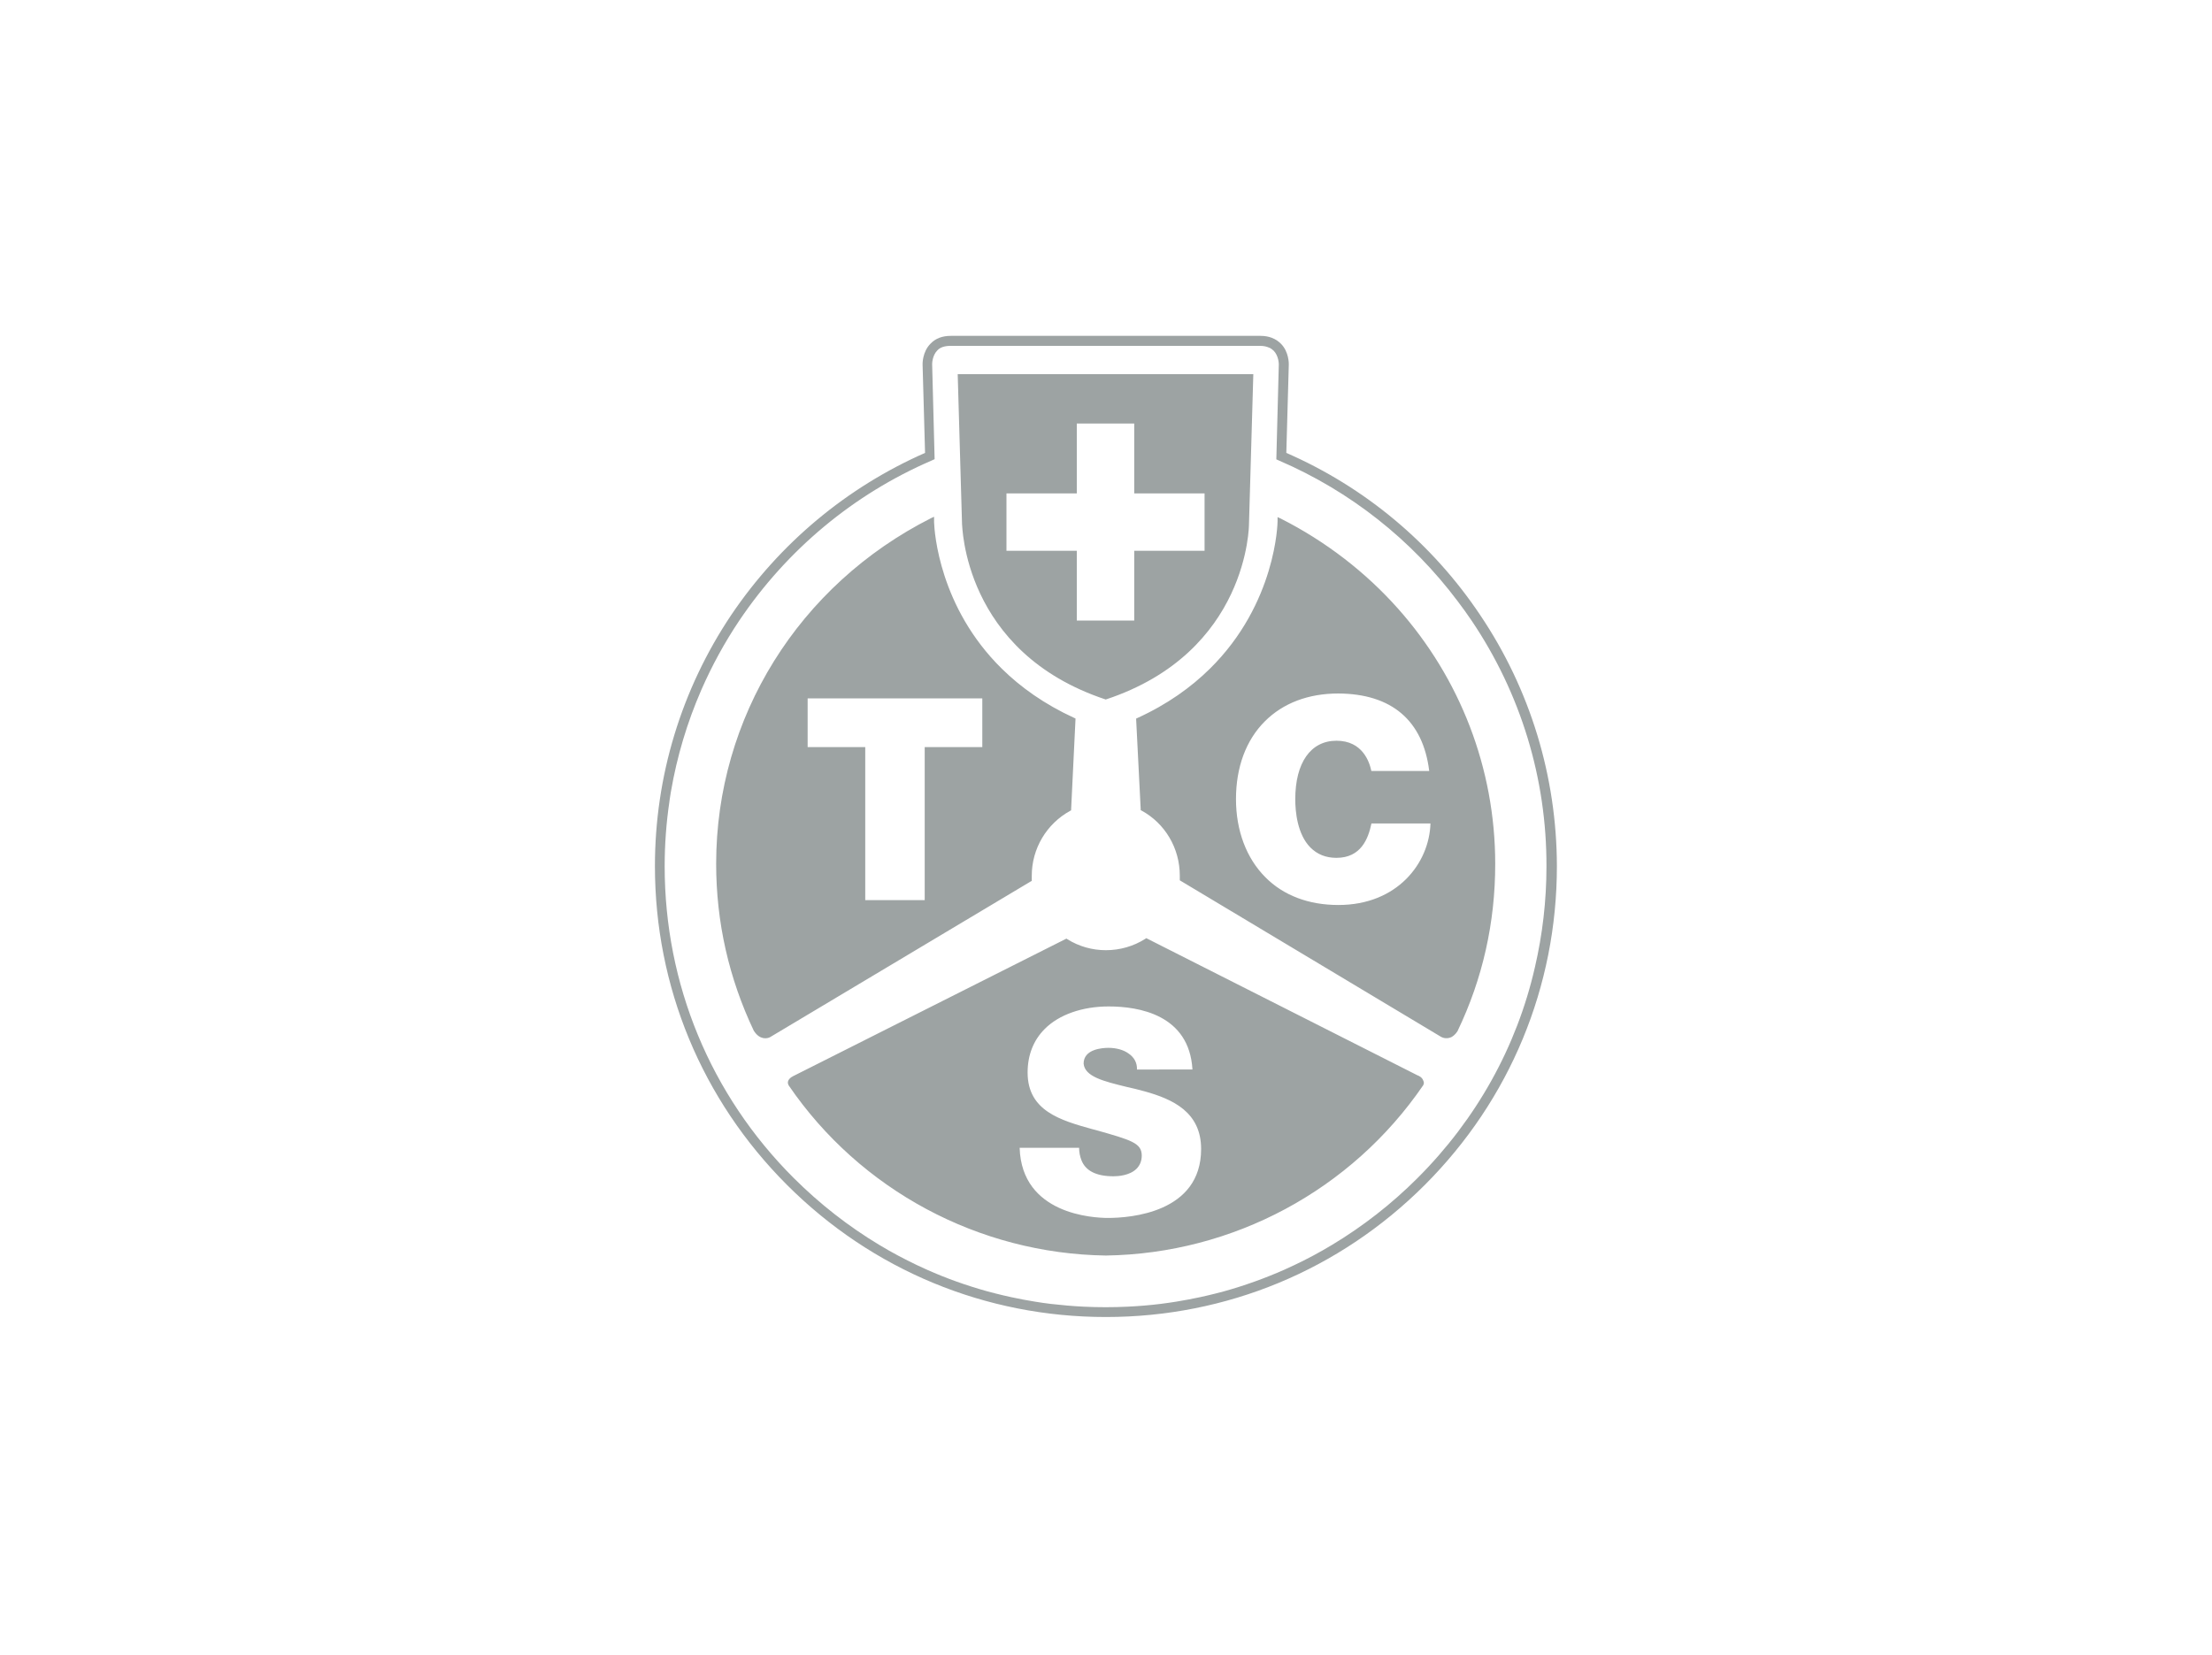 <?xml version="1.0" encoding="utf-8"?>
<!-- Generator: Adobe Illustrator 24.3.0, SVG Export Plug-In . SVG Version: 6.00 Build 0)  -->
<svg version="1.1" id="icon" xmlns="http://www.w3.org/2000/svg" xmlns:xlink="http://www.w3.org/1999/xlink" x="0px" y="0px"
	 viewBox="0 0 2500 1871.1" enable-background="new 0 0 2500 1871.1" xml:space="preserve">
<path id="color_grey" fill="#9DA3A3" d="M1249.7,790.8c161.9-53.5,161.9-198.2,161.9-198.2l4.9-169.6h-334.1l4.9,169.6
	C1087.8,592.3,1087.8,737.2,1249.7,790.8z M1137.5,557.8h79.5v-79h64.9v79h79.5v64.9h-79.5v78.8h-64.9v-78.8h-79.5V557.8z
	 M1672.9,695.3c-54.3-81.1-130-144.4-219.1-183.3l2.8-100.1c0-0.5,0.3-14.2-9-23.4c-5.7-5.7-13.4-8.8-22.9-8.8h-350.1
	c-9.5,0-17.2,2.8-22.9,8.8c-9.3,9.3-9,22.9-9,23.4l2.8,100.1c-88.8,39.1-164.5,102.4-219.1,183.3c-56.4,84.2-86.2,182.5-86.2,283.9
	c0,136.2,53,264.1,149.3,360.4c96.3,96.3,224.2,149.3,360.4,149.3c136.2,0,264.1-53,360.4-149.3c96.3-96.3,149.3-224.2,149.3-360.4
	C1759.4,877.8,1729.5,779.4,1672.9,695.3z M1602.1,1331.8c-29.4,29.4-61.9,54.7-96.7,75.6c-7,4.2-14,8.2-21.1,12
	c-3.6,1.9-7.2,3.8-10.8,5.6c-7.2,3.6-14.5,7.1-21.9,10.4c-22.2,9.8-45,18-68.4,24.5c-2.9,0.8-5.9,1.6-8.8,2.3
	c-5.9,1.5-11.8,2.9-17.8,4.2c-8.9,1.9-17.9,3.6-27,5.1c-6,1-12.1,1.8-18.2,2.6c-12.2,1.5-24.5,2.5-36.9,3.1
	c-8.2,0.4-16.5,0.6-24.9,0.6h0c-8.3,0-16.6-0.2-24.9-0.6c-12.4-0.6-24.7-1.7-36.9-3.1c-6.1-0.7-12.2-1.6-18.2-2.6
	c-9.1-1.5-18.1-3.1-27-5.1c-6-1.3-11.9-2.7-17.8-4.2c-2.9-0.8-5.9-1.5-8.8-2.3c-23.4-6.5-46.3-14.6-68.4-24.5
	c-7.4-3.3-14.7-6.7-21.9-10.4c-3.6-1.8-7.2-3.7-10.8-5.6c-7.1-3.8-14.2-7.8-21.1-12c-34.8-20.9-67.2-46.2-96.7-75.6
	c-94.2-94-145.9-219.3-145.9-352.4c0,0,0-0.1,0-0.1c0,0,0-0.1,0-0.1c0-24.6,1.8-49.1,5.4-73.2c0-0.1,0-0.2,0-0.3
	c0.3-1.8,0.6-3.6,0.8-5.3c0.2-1.3,0.4-2.6,0.6-3.9c0.1-0.6,0.2-1.2,0.3-1.7c6.8-39.6,18.3-78.1,34.3-114.8
	c11.9-27.2,26.2-53.5,42.9-78.4c54.1-80.3,129.2-142.9,217.5-181l3.3-1.5l-2.8-107.3c0,0,0-0.1,0-0.2l0-0.1c0,0,0-9.5,5.9-15.4
	c3.3-3.6,8.5-5.1,14.9-5.1h349.8c4,0,7.3,0.7,10.2,2c1.8,0.7,3.3,1.7,4.6,3c0,0,0.1,0.1,0.2,0.1c0,0,0.1,0.1,0.1,0.1
	c0.1,0.1,0.1,0.1,0.2,0.2c5.9,5.9,5.9,15.4,5.9,15.4l-2.8,107.5l3.1,1.4c80.4,34.6,149.7,89.4,202.1,159.3
	c5.4,7.2,10.7,14.4,15.7,21.9c55.3,82.1,84.7,178.1,84.4,277.7c0,38.9-4.5,77.1-13.1,114.1
	C1714.3,1183.1,1668.8,1265.2,1602.1,1331.8z M1447.2,586.1l-3.3-1.5v4.9c0,1.2-1.4,92.6-76.6,166.6c-21.1,20.8-47.9,40.2-82.2,55.8
	l-1,0.4v1.4l5.1,100.9v1.3l1,0.5c26.5,14.4,43.2,42.5,43.2,73.4v5.4l1.3,0.8l294.2,176.3c2.4,1.3,6.8,2.3,11.4,0.2
	c2.3-1.2,4.7-3.3,6.9-6.6c28.6-59.5,42.7-123,42.7-189.2c0-108.5-40.1-210.2-109.9-288.7C1543.4,646.9,1498.6,612.1,1447.2,586.1z
	 M1615.3,871.6h-65.4c-2.1-10-9.8-34.2-39.4-34.2c-29.1,0-46.6,24.7-46.6,66.2c0,13.9,2.3,39.6,17.2,54.6
	c7.7,7.7,17.5,11.6,29.3,11.6c27.8,0,36-21.6,39.6-38.9v0h66.7c-1.3,45-37.6,92.2-104,92.2c-33.7,0-62.3-10.8-82.6-31.4
	c-21.4-21.4-33.2-52.8-33.2-88.3c0-36,11.3-66.7,32.7-88c20.6-20.6,49.2-31.4,82.9-31.4C1572.8,784.3,1608.3,814.5,1615.3,871.6z
	 M1602.1,1215.7L1296.3,1061l-0.9-0.4l-0.9,0.7c-13.4,8.5-28.8,12.9-44.5,12.9c0,0-0.1,0-0.1,0c0,0-0.1,0-0.1,0
	c-15.2,0-30.1-4.1-43.5-12.4l-0.9-0.7l-0.9,0.4L897.6,1216c-0.5,0.3-5.1,2.1-6.7,5.7c-0.8,1.8-0.5,3.6,0.5,5.4
	c80.8,118.4,214.9,190.2,358.4,192.3c143.8-2.1,277.6-73.9,358.7-192.5c1-1.8,1-3.6,0-5.4C1607.3,1217.8,1603.2,1216,1602.1,1215.7z
	 M1252.3,1376.9c-16.5,0-97.6-3.9-99.9-79.3h67.2c0,5.1,1,9.8,2.6,13.9c4.6,12.1,16.7,18.3,36.3,18.3c5.1,0,18.3-0.8,26-8.5
	c3.9-3.9,5.9-9,5.9-14.9c0-14.2-11.8-17.5-51.7-28.8l-3.9-1c-36-10-73.4-20.6-73.4-64.1c0-19.8,6.7-36.6,19.3-49.2
	c16-16.2,42.5-25.5,72.3-25.5c34,0,91.1,9.3,94.7,71.3H1285c0.3-7.5-3.1-13.9-9.8-18.3c-5.4-3.9-13.6-6.2-22.4-6.2
	c-6.7,0-28.1,1.3-28.1,17.8c1.3,14.9,23.2,20.1,48.4,26.3c6.7,1.5,13.6,3.1,20.6,5.1c31.7,8.8,63.8,23.4,63.8,65.1
	C1357.6,1371.2,1277,1376.9,1252.3,1376.9z M1166.1,995.9V990c0-30.6,16.7-58.7,43.5-73.4l1-0.5v-1.3l4.9-101.2v-1.4l-1-0.4
	c-34.3-15.7-61.2-35.1-82.3-55.9c-70.6-69.5-76.1-154.4-76.5-165.4c0-0.7,0-1.1,0-1.2v-5.1l-3.3,1.5
	c-149.8,75.7-243,225.5-243,390.7c0,66.2,14.4,129.7,42.7,189.2l0.3,0.3c6.4,9.8,14.9,8.5,18.3,6.4l294.2-175.8L1166.1,995.9z
	 M1110.2,844.6h-65.1v173h-67.2v-173h-65.1v-55.1h197.4V844.6z"/>
</svg>
